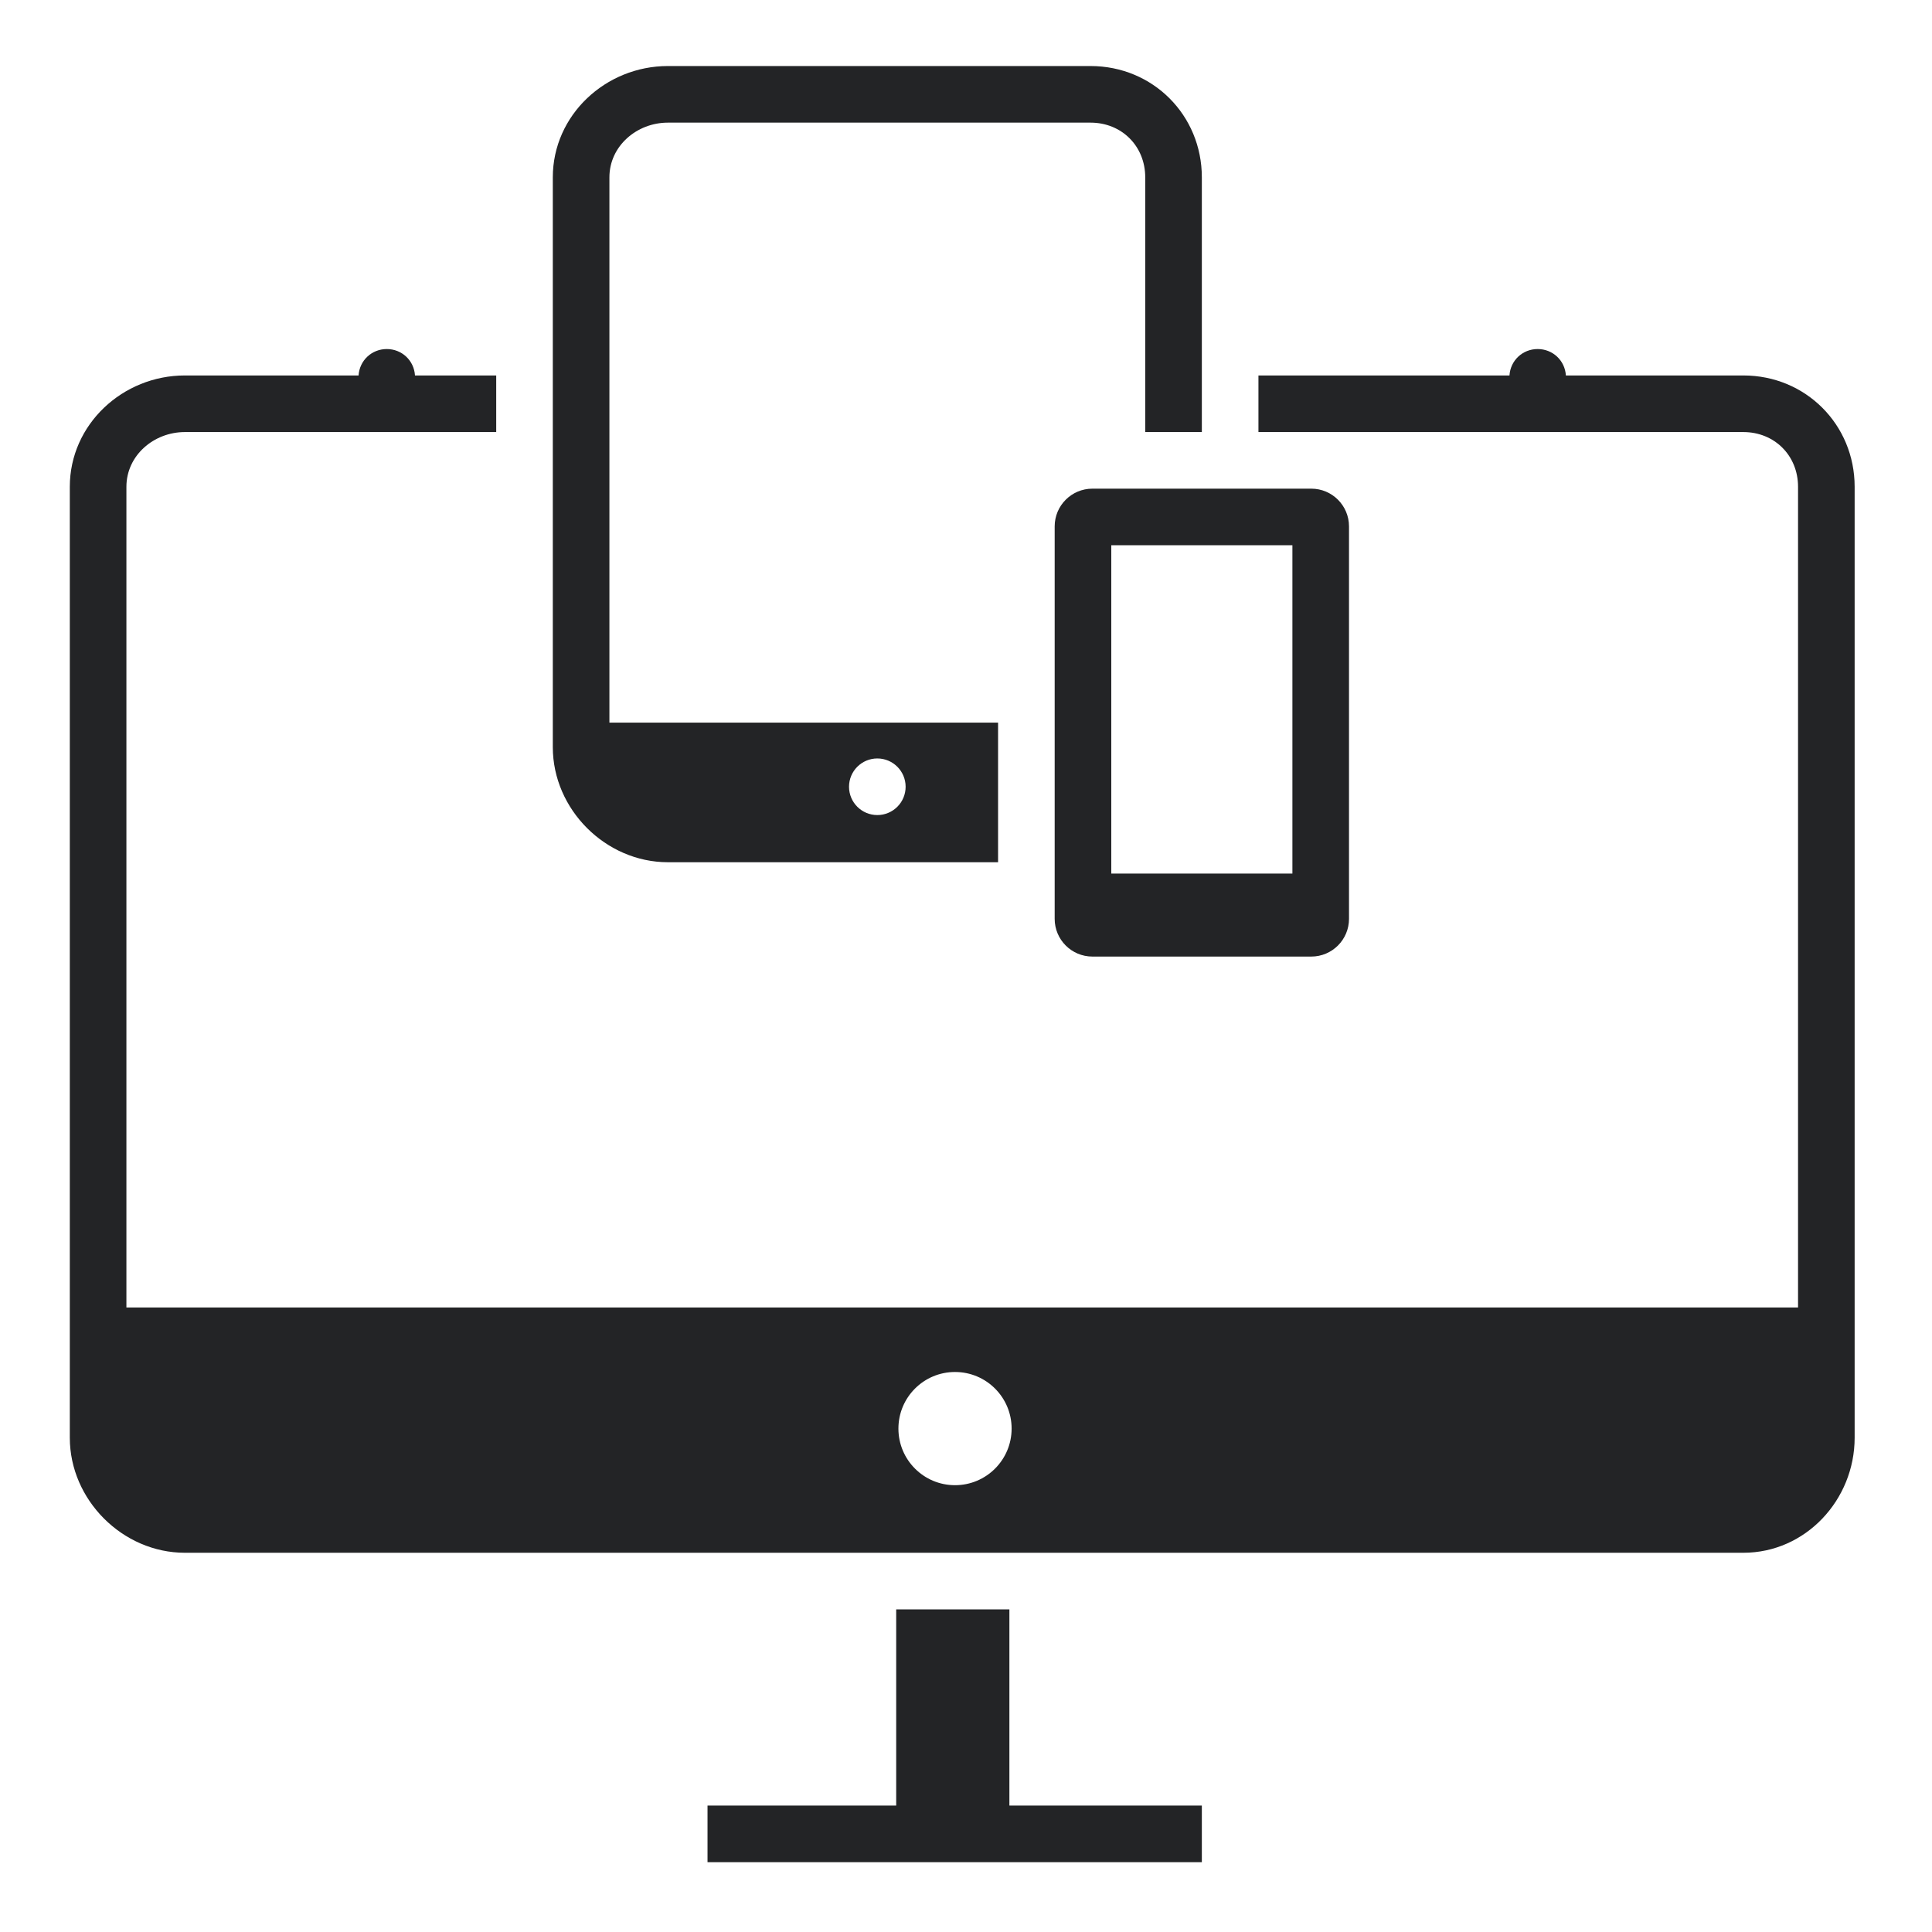 <svg height="512" viewBox="0 0 512 512" width="512" xmlns="http://www.w3.org/2000/svg">
    <path d="M462 99.5h-47.025c-.258-4-3.5-7-7.475-7s-7.216 3-7.475 7H333.5v15H462c8.27 0 14.5 6.23 14.5 14.5v217.5h-443V129c0-8.27 7.23-14.5 15.5-14.5h82.5v-15h-21.525c-.258-4-3.5-7-7.475-7s-7.216 3-7.475 7H49c-16.5 0-30.5 13-30.5 29.5v252c0 16.5 14 30.5 30.5 30.5h413c16.5 0 29.5-14 29.5-30.5V129c0-16.5-13-29.5-29.5-29.5zM253.09 393.592c-8.285 0-15-6.716-15-15s6.715-15 15-15c8.283 0 15 6.716 15 15s-6.717 15-15 15zM318.5 478.5h-51v-52h-30v52h-50v15h131zm39-339c0-5.523-4.477-10-10-10h-58c-5.523 0-10 4.477-10 10v104c0 5.523 4.477 10 10 10h58c5.523 0 10-4.477 10-10v-104zm-15 92h-48v-87h48v87zM289 17.5H177c-16.5 0-30.5 13-30.5 29.5v151c0 16.5 14 30.5 30.5 30.5h87.5v-37h-103V47c0-8.27 7.23-14.5 15.5-14.5h112c8.27 0 14.5 6.23 14.5 14.5v67.5h15V47c0-16.5-13-29.5-29.5-29.5zM232.5 201c4.142 0 7.5 3.358 7.5 7.5s-3.358 7.5-7.5 7.5-7.5-3.358-7.5-7.5 3.358-7.5 7.5-7.5z" fill="#232426"/>
</svg>